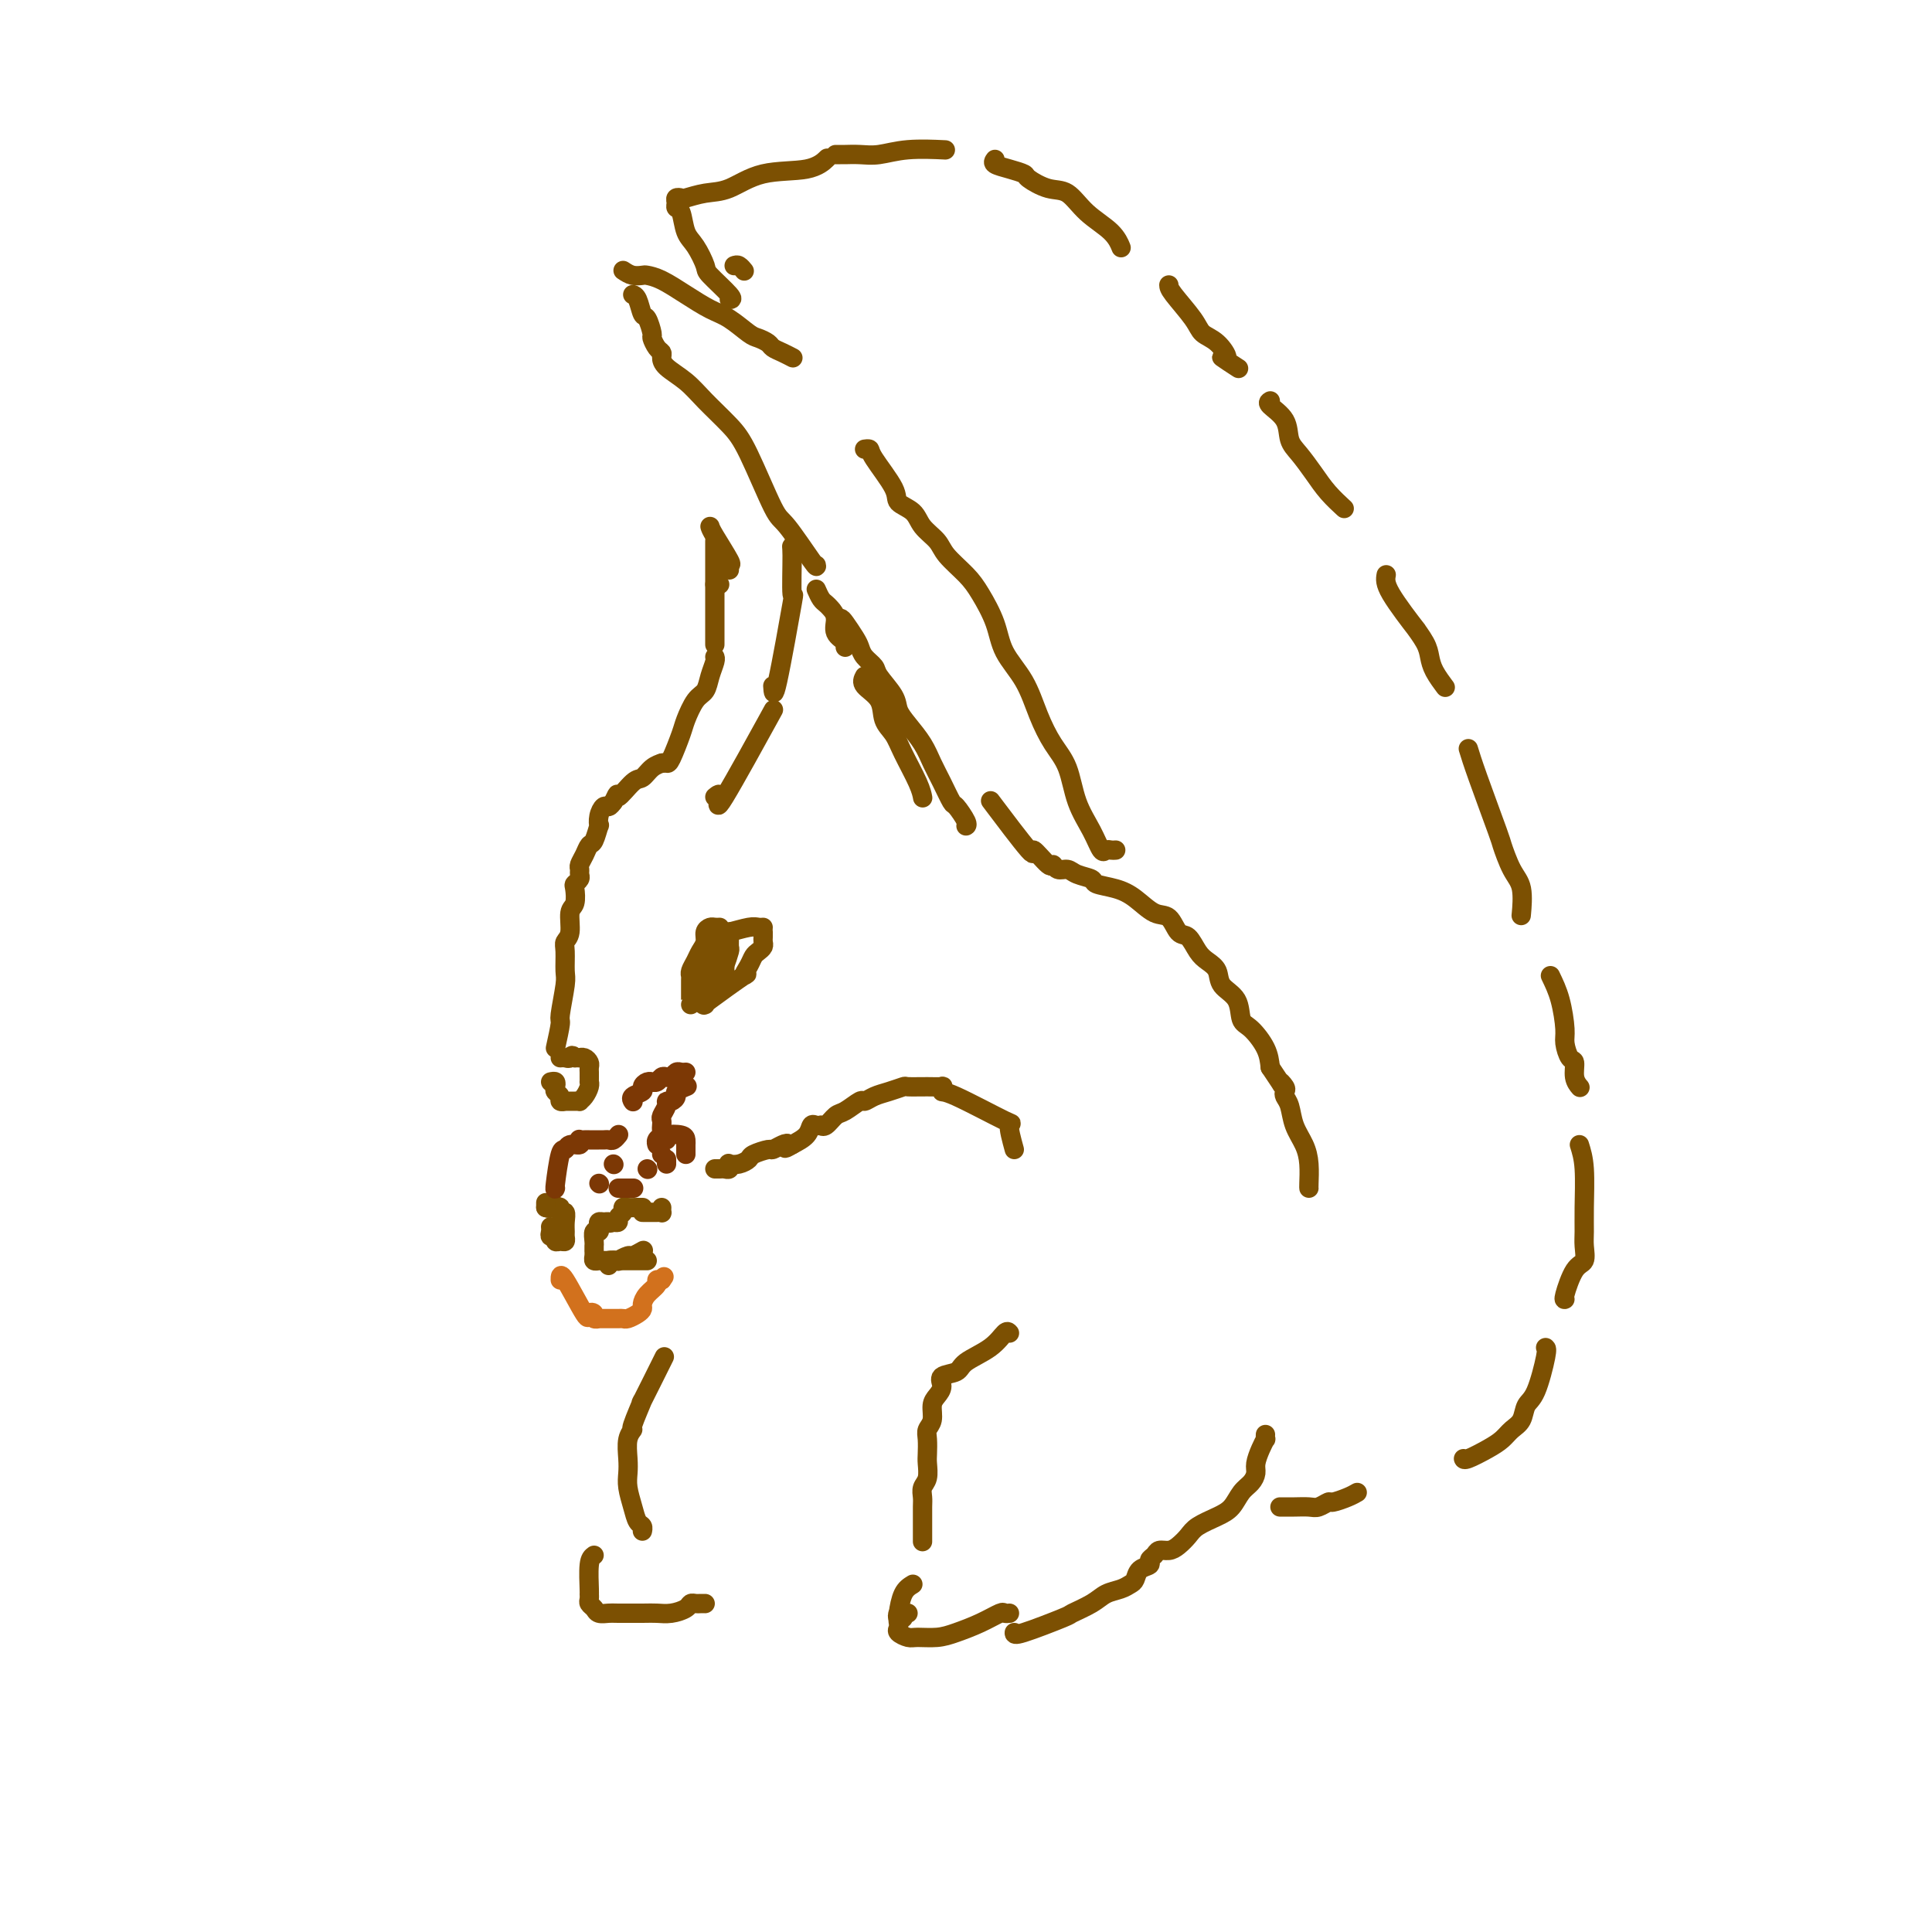 <svg viewBox='0 0 400 400' version='1.1' xmlns='http://www.w3.org/2000/svg' xmlns:xlink='http://www.w3.org/1999/xlink'><g fill='none' stroke='#7C5002' stroke-width='4' stroke-linecap='round' stroke-linejoin='round'><path d='M115,217c0.453,-2.052 0.906,-4.104 1,-5c0.094,-0.896 -0.172,-0.635 0,-2c0.172,-1.365 0.782,-4.355 1,-6c0.218,-1.645 0.043,-1.943 0,-3c-0.043,-1.057 0.045,-2.873 0,-4c-0.045,-1.127 -0.222,-1.566 0,-2c0.222,-0.434 0.843,-0.861 1,-2c0.157,-1.139 -0.150,-2.988 0,-4c0.150,-1.012 0.758,-1.188 1,-2c0.242,-0.812 0.118,-2.259 0,-3c-0.118,-0.741 -0.228,-0.775 0,-1c0.228,-0.225 0.796,-0.640 1,-1c0.204,-0.360 0.044,-0.664 0,-1c-0.044,-0.336 0.030,-0.703 0,-1c-0.030,-0.297 -0.162,-0.522 0,-1c0.162,-0.478 0.618,-1.209 1,-2c0.382,-0.791 0.690,-1.643 1,-2c0.310,-0.357 0.622,-0.219 1,-1c0.378,-0.781 0.822,-2.482 1,-3c0.178,-0.518 0.089,0.146 0,0c-0.089,-0.146 -0.179,-1.101 0,-2c0.179,-0.899 0.625,-1.742 1,-2c0.375,-0.258 0.679,0.069 1,0c0.321,-0.069 0.661,-0.535 1,-1'/><path d='M127,166c1.308,-2.838 0.579,-0.932 1,-1c0.421,-0.068 1.994,-2.109 3,-3c1.006,-0.891 1.446,-0.631 2,-1c0.554,-0.369 1.221,-1.367 2,-2c0.779,-0.633 1.671,-0.901 2,-1c0.329,-0.099 0.094,-0.028 0,0c-0.094,0.028 -0.047,0.014 0,0'/><path d='M137,158c0.365,-0.022 0.731,-0.044 1,0c0.269,0.044 0.443,0.154 1,-1c0.557,-1.154 1.497,-3.572 2,-5c0.503,-1.428 0.569,-1.867 1,-3c0.431,-1.133 1.226,-2.959 2,-4c0.774,-1.041 1.528,-1.298 2,-2c0.472,-0.702 0.663,-1.848 1,-3c0.337,-1.152 0.822,-2.310 1,-3c0.178,-0.690 0.051,-0.911 0,-1c-0.051,-0.089 -0.025,-0.044 0,0'/><path d='M148,121c0.417,0.000 0.833,0.000 1,0c0.167,0.000 0.083,0.000 0,0'/><path d='M148,133c0.000,0.599 0.000,1.198 0,-2c0.000,-3.198 0.000,-10.191 0,-13c0.000,-2.809 0.000,-1.432 0,-1c0.000,0.432 0.000,-0.080 0,-1c0.000,-0.920 0.000,-2.248 0,-3c0.000,-0.752 0.000,-0.929 0,-1c0.000,-0.071 0.000,-0.035 0,0'/><path d='M147,109c0.083,0.301 0.166,0.603 1,2c0.834,1.397 2.419,3.890 3,5c0.581,1.110 0.156,0.837 0,1c-0.156,0.163 -0.045,0.761 0,1c0.045,0.239 0.022,0.120 0,0'/><path d='M148,165c0.577,-0.476 1.155,-0.952 1,0c-0.155,0.952 -1.042,3.333 1,0c2.042,-3.333 7.012,-12.381 9,-16c1.988,-3.619 0.994,-1.810 0,0'/><path d='M160,142c0.082,1.389 0.165,2.779 1,-1c0.835,-3.779 2.424,-12.725 3,-16c0.576,-3.275 0.141,-0.877 0,-2c-0.141,-1.123 0.014,-5.765 0,-8c-0.014,-2.235 -0.196,-2.063 0,-2c0.196,0.063 0.770,0.018 1,0c0.230,-0.018 0.115,-0.009 0,0'/><path d='M169,122c0.330,0.752 0.661,1.503 1,2c0.339,0.497 0.687,0.738 1,1c0.313,0.262 0.592,0.543 1,1c0.408,0.457 0.946,1.089 1,2c0.054,0.911 -0.377,2.100 0,3c0.377,0.900 1.563,1.512 2,2c0.437,0.488 0.125,0.854 0,1c-0.125,0.146 -0.062,0.073 0,0'/><path d='M179,140c-0.323,0.608 -0.646,1.216 0,2c0.646,0.784 2.260,1.742 3,3c0.740,1.258 0.605,2.814 1,4c0.395,1.186 1.321,2.003 2,3c0.679,0.997 1.110,2.174 2,4c0.890,1.826 2.240,4.299 3,6c0.760,1.701 0.932,2.629 1,3c0.068,0.371 0.034,0.186 0,0'/><path d='M173,128c0.363,-0.035 0.726,-0.070 1,0c0.274,0.070 0.459,0.246 1,1c0.541,0.754 1.438,2.087 2,3c0.562,0.913 0.788,1.406 1,2c0.212,0.594 0.409,1.289 1,2c0.591,0.711 1.575,1.438 2,2c0.425,0.562 0.292,0.957 1,2c0.708,1.043 2.259,2.733 3,4c0.741,1.267 0.674,2.112 1,3c0.326,0.888 1.047,1.818 2,3c0.953,1.182 2.138,2.615 3,4c0.862,1.385 1.401,2.721 2,4c0.599,1.279 1.257,2.500 2,4c0.743,1.500 1.572,3.278 2,4c0.428,0.722 0.455,0.390 1,1c0.545,0.610 1.608,2.164 2,3c0.392,0.836 0.112,0.953 0,1c-0.112,0.047 -0.056,0.023 0,0'/><path d='M206,167c-0.785,-1.044 -1.570,-2.088 0,0c1.570,2.088 5.495,7.310 7,9c1.505,1.690 0.592,-0.150 1,0c0.408,0.150 2.138,2.292 3,3c0.862,0.708 0.855,-0.018 1,0c0.145,0.018 0.442,0.778 1,1c0.558,0.222 1.377,-0.096 2,0c0.623,0.096 1.051,0.605 2,1c0.949,0.395 2.421,0.677 3,1c0.579,0.323 0.266,0.686 1,1c0.734,0.314 2.514,0.578 4,1c1.486,0.422 2.677,1.000 4,2c1.323,1.000 2.777,2.421 4,3c1.223,0.579 2.214,0.315 3,1c0.786,0.685 1.367,2.318 2,3c0.633,0.682 1.319,0.413 2,1c0.681,0.587 1.356,2.032 2,3c0.644,0.968 1.257,1.461 2,2c0.743,0.539 1.615,1.126 2,2c0.385,0.874 0.281,2.036 1,3c0.719,0.964 2.259,1.731 3,3c0.741,1.269 0.683,3.041 1,4c0.317,0.959 1.008,1.104 2,2c0.992,0.896 2.283,2.542 3,4c0.717,1.458 0.858,2.729 1,4'/><path d='M263,221c3.642,5.428 2.247,3.497 2,3c-0.247,-0.497 0.654,0.439 1,1c0.346,0.561 0.138,0.747 0,1c-0.138,0.253 -0.205,0.573 0,1c0.205,0.427 0.682,0.962 1,2c0.318,1.038 0.478,2.579 1,4c0.522,1.421 1.408,2.720 2,4c0.592,1.280 0.891,2.539 1,4c0.109,1.461 0.029,3.124 0,4c-0.029,0.876 -0.008,0.965 0,1c0.008,0.035 0.004,0.018 0,0'/><path d='M114,224c0.414,-0.089 0.828,-0.178 1,0c0.172,0.178 0.103,0.622 0,1c-0.103,0.378 -0.239,0.690 0,1c0.239,0.310 0.852,0.619 1,1c0.148,0.381 -0.168,0.834 0,1c0.168,0.166 0.819,0.044 1,0c0.181,-0.044 -0.110,-0.011 0,0c0.110,0.011 0.621,0.001 1,0c0.379,-0.001 0.627,0.007 1,0c0.373,-0.007 0.870,-0.030 1,0c0.130,0.030 -0.109,0.114 0,0c0.109,-0.114 0.565,-0.426 1,-1c0.435,-0.574 0.849,-1.411 1,-2c0.151,-0.589 0.040,-0.931 0,-1c-0.040,-0.069 -0.010,0.137 0,0c0.010,-0.137 -0.000,-0.615 0,-1c0.000,-0.385 0.010,-0.678 0,-1c-0.010,-0.322 -0.040,-0.675 0,-1c0.040,-0.325 0.152,-0.623 0,-1c-0.152,-0.377 -0.566,-0.833 -1,-1c-0.434,-0.167 -0.886,-0.045 -1,0c-0.114,0.045 0.110,0.013 0,0c-0.110,-0.013 -0.555,-0.006 -1,0'/><path d='M119,219c-0.646,-0.928 -0.761,-0.249 -1,0c-0.239,0.249 -0.603,0.067 -1,0c-0.397,-0.067 -0.828,-0.019 -1,0c-0.172,0.019 -0.086,0.010 0,0'/><path d='M210,238c-0.589,-2.146 -1.178,-4.292 -1,-5c0.178,-0.708 1.121,0.020 -1,-1c-2.121,-1.020 -7.308,-3.790 -10,-5c-2.692,-1.210 -2.890,-0.860 -3,-1c-0.110,-0.140 -0.132,-0.770 0,-1c0.132,-0.230 0.419,-0.058 0,0c-0.419,0.058 -1.543,0.004 -3,0c-1.457,-0.004 -3.245,0.042 -4,0c-0.755,-0.042 -0.477,-0.171 -1,0c-0.523,0.171 -1.849,0.641 -3,1c-1.151,0.359 -2.128,0.606 -3,1c-0.872,0.394 -1.637,0.936 -2,1c-0.363,0.064 -0.322,-0.351 -1,0c-0.678,0.351 -2.076,1.467 -3,2c-0.924,0.533 -1.375,0.483 -2,1c-0.625,0.517 -1.425,1.601 -2,2c-0.575,0.399 -0.926,0.113 -1,0c-0.074,-0.113 0.129,-0.052 0,0c-0.129,0.052 -0.591,0.097 -1,0c-0.409,-0.097 -0.764,-0.334 -1,0c-0.236,0.334 -0.353,1.238 -1,2c-0.647,0.762 -1.823,1.381 -3,2'/><path d='M164,237c-2.363,1.410 -1.271,0.433 -1,0c0.271,-0.433 -0.280,-0.324 -1,0c-0.720,0.324 -1.610,0.861 -2,1c-0.390,0.139 -0.280,-0.120 -1,0c-0.720,0.120 -2.270,0.620 -3,1c-0.730,0.380 -0.640,0.642 -1,1c-0.360,0.358 -1.171,0.814 -2,1c-0.829,0.186 -1.675,0.102 -2,0c-0.325,-0.102 -0.129,-0.224 0,0c0.129,0.224 0.192,0.792 0,1c-0.192,0.208 -0.639,0.056 -1,0c-0.361,-0.056 -0.636,-0.015 -1,0c-0.364,0.015 -0.818,0.004 -1,0c-0.182,-0.004 -0.091,-0.002 0,0'/><path d='M133,250c0.061,0.002 0.123,0.003 0,0c-0.123,-0.003 -0.429,-0.012 -1,0c-0.571,0.012 -1.406,0.045 -2,0c-0.594,-0.045 -0.946,-0.170 -1,0c-0.054,0.170 0.192,0.633 0,1c-0.192,0.367 -0.821,0.637 -1,1c-0.179,0.363 0.092,0.818 0,1c-0.092,0.182 -0.546,0.091 -1,0'/><path d='M127,253c-1.110,0.461 -0.885,0.114 -1,0c-0.115,-0.114 -0.571,0.006 -1,0c-0.429,-0.006 -0.833,-0.138 -1,0c-0.167,0.138 -0.097,0.548 0,1c0.097,0.452 0.222,0.948 0,1c-0.222,0.052 -0.792,-0.341 -1,0c-0.208,0.341 -0.056,1.415 0,2c0.056,0.585 0.014,0.682 0,1c-0.014,0.318 -0.001,0.856 0,1c0.001,0.144 -0.011,-0.105 0,0c0.011,0.105 0.044,0.564 0,1c-0.044,0.436 -0.166,0.849 0,1c0.166,0.151 0.621,0.040 1,0c0.379,-0.040 0.682,-0.011 1,0c0.318,0.011 0.652,0.003 1,0c0.348,-0.003 0.709,-0.001 1,0c0.291,0.001 0.513,0.000 1,0c0.487,-0.000 1.241,-0.000 2,0c0.759,0.000 1.523,0.000 2,0c0.477,-0.000 0.667,-0.000 1,0c0.333,0.000 0.809,0.000 1,0c0.191,-0.000 0.095,-0.000 0,0'/><path d='M133,251c0.226,-0.002 0.453,-0.004 1,0c0.547,0.004 1.415,0.015 2,0c0.585,-0.015 0.889,-0.056 1,0c0.111,0.056 0.030,0.207 0,0c-0.030,-0.207 -0.009,-0.774 0,-1c0.009,-0.226 0.004,-0.113 0,0'/><path d='M126,262c-0.242,-0.414 -0.483,-0.828 0,-1c0.483,-0.172 1.692,-0.102 2,0c0.308,0.102 -0.285,0.238 0,0c0.285,-0.238 1.450,-0.848 2,-1c0.550,-0.152 0.487,0.155 1,0c0.513,-0.155 1.601,-0.774 2,-1c0.399,-0.226 0.107,-0.061 0,0c-0.107,0.061 -0.031,0.017 0,0c0.031,-0.017 0.015,-0.009 0,0'/><path d='M114,254c0.032,0.301 0.064,0.602 0,1c-0.064,0.398 -0.224,0.892 0,1c0.224,0.108 0.830,-0.170 1,0c0.170,0.170 -0.098,0.789 0,1c0.098,0.211 0.562,0.012 1,0c0.438,-0.012 0.851,0.161 1,0c0.149,-0.161 0.036,-0.655 0,-1c-0.036,-0.345 0.005,-0.541 0,-1c-0.005,-0.459 -0.058,-1.181 0,-2c0.058,-0.819 0.226,-1.736 0,-2c-0.226,-0.264 -0.845,0.125 -1,0c-0.155,-0.125 0.154,-0.766 0,-1c-0.154,-0.234 -0.772,-0.063 -1,0c-0.228,0.063 -0.065,0.018 0,0c0.065,-0.018 0.033,-0.009 0,0'/><path d='M115,250c-0.167,-1.083 -0.583,-0.292 -1,0c-0.417,0.292 -0.833,0.083 -1,0c-0.167,-0.083 -0.083,-0.042 0,0'/><path d='M113,250c0.000,-0.417 0.000,-0.833 0,-1c0.000,-0.167 0.000,-0.083 0,0'/></g>
<g fill='none' stroke='#7C3805' stroke-width='4' stroke-linecap='round' stroke-linejoin='round'><path d='M115,246c-0.087,0.235 -0.173,0.470 0,-1c0.173,-1.470 0.607,-4.646 1,-6c0.393,-1.354 0.746,-0.884 1,-1c0.254,-0.116 0.411,-0.816 1,-1c0.589,-0.184 1.611,0.147 2,0c0.389,-0.147 0.146,-0.771 0,-1c-0.146,-0.229 -0.194,-0.061 0,0c0.194,0.061 0.629,0.016 1,0c0.371,-0.016 0.677,-0.005 1,0c0.323,0.005 0.664,0.002 1,0c0.336,-0.002 0.668,-0.004 1,0c0.332,0.004 0.663,0.015 1,0c0.337,-0.015 0.679,-0.057 1,0c0.321,0.057 0.622,0.211 1,0c0.378,-0.211 0.832,-0.788 1,-1c0.168,-0.212 0.048,-0.061 0,0c-0.048,0.061 -0.024,0.030 0,0'/><path d='M131,228c0.062,0.089 0.125,0.178 0,0c-0.125,-0.178 -0.436,-0.622 0,-1c0.436,-0.378 1.619,-0.690 2,-1c0.381,-0.310 -0.038,-0.618 0,-1c0.038,-0.382 0.535,-0.838 1,-1c0.465,-0.162 0.898,-0.030 1,0c0.102,0.030 -0.127,-0.044 0,0c0.127,0.044 0.612,0.204 1,0c0.388,-0.204 0.681,-0.773 1,-1c0.319,-0.227 0.664,-0.113 1,0c0.336,0.113 0.665,0.227 1,0c0.335,-0.227 0.677,-0.793 1,-1c0.323,-0.207 0.625,-0.056 1,0c0.375,0.056 0.821,0.016 1,0c0.179,-0.016 0.089,-0.008 0,0'/><path d='M142,225c0.232,-0.091 0.465,-0.183 0,0c-0.465,0.183 -1.626,0.639 -2,1c-0.374,0.361 0.040,0.625 0,1c-0.040,0.375 -0.532,0.860 -1,1c-0.468,0.140 -0.910,-0.065 -1,0c-0.090,0.065 0.172,0.398 0,1c-0.172,0.602 -0.777,1.471 -1,2c-0.223,0.529 -0.064,0.719 0,1c0.064,0.281 0.031,0.653 0,1c-0.031,0.347 -0.061,0.667 0,1c0.061,0.333 0.212,0.677 0,1c-0.212,0.323 -0.788,0.625 -1,1c-0.212,0.375 -0.061,0.821 0,1c0.061,0.179 0.030,0.089 0,0'/><path d='M138,236c-0.309,-0.401 -0.619,-0.802 0,-1c0.619,-0.198 2.166,-0.194 3,0c0.834,0.194 0.956,0.578 1,1c0.044,0.422 0.012,0.884 0,1c-0.012,0.116 -0.003,-0.113 0,0c0.003,0.113 0.001,0.569 0,1c-0.001,0.431 -0.000,0.837 0,1c0.000,0.163 0.000,0.081 0,0'/><path d='M124,245c0.000,0.000 0.100,0.100 0.1,0.1'/><path d='M128,246c0.200,0.000 0.400,0.000 1,0c0.600,0.000 1.600,0.000 2,0c0.400,0.000 0.200,0.000 0,0'/><path d='M134,242c0.000,0.000 0.100,0.100 0.1,0.1'/><path d='M127,241c0.000,0.000 0.100,0.100 0.1,0.1'/><path d='M137,239c0.000,0.000 0.000,0.000 0,0c0.000,0.000 0.000,0.000 0,0'/><path d='M138,240c0.000,0.417 0.000,0.833 0,1c0.000,0.167 0.000,0.083 0,0'/></g>
<g fill='none' stroke='#D2711D' stroke-width='4' stroke-linecap='round' stroke-linejoin='round'><path d='M116,265c-0.009,-0.791 -0.018,-1.581 1,0c1.018,1.581 3.061,5.534 4,7c0.939,1.466 0.772,0.445 1,0c0.228,-0.445 0.849,-0.315 1,0c0.151,0.315 -0.168,0.817 0,1c0.168,0.183 0.822,0.049 1,0c0.178,-0.049 -0.121,-0.013 0,0c0.121,0.013 0.661,0.004 1,0c0.339,-0.004 0.475,-0.004 1,0c0.525,0.004 1.437,0.012 2,0c0.563,-0.012 0.777,-0.044 1,0c0.223,0.044 0.454,0.164 1,0c0.546,-0.164 1.408,-0.611 2,-1c0.592,-0.389 0.914,-0.721 1,-1c0.086,-0.279 -0.065,-0.506 0,-1c0.065,-0.494 0.347,-1.256 1,-2c0.653,-0.744 1.676,-1.469 2,-2c0.324,-0.531 -0.050,-0.866 0,-1c0.050,-0.134 0.525,-0.067 1,0'/><path d='M137,265c0.833,-1.167 0.417,-0.583 0,0'/></g>
<g fill='none' stroke='#7C5002' stroke-width='4' stroke-linecap='round' stroke-linejoin='round'><path d='M209,276c-0.225,-0.264 -0.450,-0.527 -1,0c-0.550,0.527 -1.425,1.846 -3,3c-1.575,1.154 -3.850,2.144 -5,3c-1.150,0.856 -1.174,1.579 -2,2c-0.826,0.421 -2.455,0.539 -3,1c-0.545,0.461 -0.006,1.264 0,2c0.006,0.736 -0.520,1.403 -1,2c-0.480,0.597 -0.913,1.122 -1,2c-0.087,0.878 0.173,2.107 0,3c-0.173,0.893 -0.777,1.450 -1,2c-0.223,0.550 -0.063,1.092 0,2c0.063,0.908 0.031,2.183 0,3c-0.031,0.817 -0.061,1.176 0,2c0.061,0.824 0.212,2.111 0,3c-0.212,0.889 -0.789,1.378 -1,2c-0.211,0.622 -0.057,1.375 0,2c0.057,0.625 0.015,1.120 0,2c-0.015,0.880 -0.004,2.143 0,3c0.004,0.857 0.001,1.308 0,2c-0.001,0.692 -0.000,1.626 0,2c0.000,0.374 0.000,0.187 0,0'/><path d='M188,334c-0.317,0.030 -0.635,0.061 -1,0c-0.365,-0.061 -0.778,-0.212 -1,0c-0.222,0.212 -0.252,0.788 0,1c0.252,0.212 0.786,0.061 1,0c0.214,-0.061 0.107,-0.030 0,0'/><path d='M137,282c0.470,-0.945 0.940,-1.890 0,0c-0.940,1.890 -3.289,6.616 -4,8c-0.711,1.384 0.216,-0.573 0,0c-0.216,0.573 -1.574,3.676 -2,5c-0.426,1.324 0.081,0.871 0,1c-0.081,0.129 -0.751,0.842 -1,2c-0.249,1.158 -0.078,2.762 0,4c0.078,1.238 0.063,2.110 0,3c-0.063,0.890 -0.175,1.797 0,3c0.175,1.203 0.635,2.701 1,4c0.365,1.299 0.634,2.400 1,3c0.366,0.600 0.829,0.700 1,1c0.171,0.300 0.049,0.800 0,1c-0.049,0.200 -0.024,0.100 0,0'/><path d='M123,322c-0.423,0.303 -0.846,0.606 -1,2c-0.154,1.394 -0.038,3.879 0,5c0.038,1.121 -0.002,0.879 0,1c0.002,0.121 0.046,0.607 0,1c-0.046,0.393 -0.181,0.694 0,1c0.181,0.306 0.678,0.618 1,1c0.322,0.382 0.470,0.834 1,1c0.530,0.166 1.443,0.045 2,0c0.557,-0.045 0.759,-0.015 2,0c1.241,0.015 3.523,0.014 5,0c1.477,-0.014 2.150,-0.042 3,0c0.850,0.042 1.877,0.155 3,0c1.123,-0.155 2.343,-0.577 3,-1c0.657,-0.423 0.751,-0.845 1,-1c0.249,-0.155 0.654,-0.041 1,0c0.346,0.041 0.631,0.011 1,0c0.369,-0.011 0.820,-0.003 1,0c0.180,0.003 0.090,0.002 0,0'/><path d='M189,328c-0.733,0.446 -1.466,0.893 -2,2c-0.534,1.107 -0.869,2.875 -1,4c-0.131,1.125 -0.059,1.608 0,2c0.059,0.392 0.105,0.694 0,1c-0.105,0.306 -0.361,0.616 0,1c0.361,0.384 1.337,0.844 2,1c0.663,0.156 1.011,0.010 2,0c0.989,-0.010 2.618,0.117 4,0c1.382,-0.117 2.518,-0.476 4,-1c1.482,-0.524 3.312,-1.212 5,-2c1.688,-0.788 3.236,-1.675 4,-2c0.764,-0.325 0.744,-0.087 1,0c0.256,0.087 0.787,0.025 1,0c0.213,-0.025 0.106,-0.012 0,0'/><path d='M210,338c-0.027,0.322 -0.055,0.644 2,0c2.055,-0.644 6.192,-2.252 8,-3c1.808,-0.748 1.286,-0.634 2,-1c0.714,-0.366 2.664,-1.210 4,-2c1.336,-0.790 2.058,-1.525 3,-2c0.942,-0.475 2.102,-0.691 3,-1c0.898,-0.309 1.532,-0.713 2,-1c0.468,-0.287 0.770,-0.458 1,-1c0.230,-0.542 0.390,-1.456 1,-2c0.610,-0.544 1.672,-0.720 2,-1c0.328,-0.280 -0.078,-0.666 0,-1c0.078,-0.334 0.640,-0.617 1,-1c0.360,-0.383 0.517,-0.865 1,-1c0.483,-0.135 1.291,0.077 2,0c0.709,-0.077 1.320,-0.442 2,-1c0.680,-0.558 1.428,-1.308 2,-2c0.572,-0.692 0.969,-1.326 2,-2c1.031,-0.674 2.697,-1.388 4,-2c1.303,-0.612 2.243,-1.122 3,-2c0.757,-0.878 1.330,-2.125 2,-3c0.670,-0.875 1.437,-1.377 2,-2c0.563,-0.623 0.921,-1.367 1,-2c0.079,-0.633 -0.123,-1.154 0,-2c0.123,-0.846 0.569,-2.017 1,-3c0.431,-0.983 0.848,-1.779 1,-2c0.152,-0.221 0.041,0.133 0,0c-0.041,-0.133 -0.012,-0.752 0,-1c0.012,-0.248 0.006,-0.124 0,0'/><path d='M231,176c-0.329,0.023 -0.658,0.046 -1,0c-0.342,-0.046 -0.695,-0.161 -1,0c-0.305,0.161 -0.560,0.597 -1,0c-0.440,-0.597 -1.066,-2.225 -2,-4c-0.934,-1.775 -2.177,-3.695 -3,-6c-0.823,-2.305 -1.225,-4.996 -2,-7c-0.775,-2.004 -1.922,-3.321 -3,-5c-1.078,-1.679 -2.088,-3.719 -3,-6c-0.912,-2.281 -1.726,-4.801 -3,-7c-1.274,-2.199 -3.006,-4.076 -4,-6c-0.994,-1.924 -1.248,-3.894 -2,-6c-0.752,-2.106 -2.001,-4.349 -3,-6c-0.999,-1.651 -1.747,-2.711 -3,-4c-1.253,-1.289 -3.013,-2.807 -4,-4c-0.987,-1.193 -1.203,-2.063 -2,-3c-0.797,-0.937 -2.175,-1.942 -3,-3c-0.825,-1.058 -1.096,-2.168 -2,-3c-0.904,-0.832 -2.442,-1.386 -3,-2c-0.558,-0.614 -0.136,-1.289 -1,-3c-0.864,-1.711 -3.015,-4.459 -4,-6c-0.985,-1.541 -0.804,-1.877 -1,-2c-0.196,-0.123 -0.770,-0.035 -1,0c-0.230,0.035 -0.115,0.018 0,0'/><path d='M169,117c0.087,0.327 0.174,0.655 -1,-1c-1.174,-1.655 -3.609,-5.292 -5,-7c-1.391,-1.708 -1.739,-1.486 -3,-4c-1.261,-2.514 -3.434,-7.765 -5,-11c-1.566,-3.235 -2.525,-4.453 -4,-6c-1.475,-1.547 -3.466,-3.423 -5,-5c-1.534,-1.577 -2.610,-2.855 -4,-4c-1.390,-1.145 -3.094,-2.156 -4,-3c-0.906,-0.844 -1.012,-1.519 -1,-2c0.012,-0.481 0.144,-0.767 0,-1c-0.144,-0.233 -0.563,-0.414 -1,-1c-0.437,-0.586 -0.890,-1.579 -1,-2c-0.110,-0.421 0.125,-0.270 0,-1c-0.125,-0.730 -0.608,-2.339 -1,-3c-0.392,-0.661 -0.693,-0.373 -1,-1c-0.307,-0.627 -0.621,-2.169 -1,-3c-0.379,-0.831 -0.823,-0.952 -1,-1c-0.177,-0.048 -0.089,-0.024 0,0'/><path d='M129,56c0.633,0.419 1.266,0.839 2,1c0.734,0.161 1.568,0.064 2,0c0.432,-0.064 0.463,-0.093 1,0c0.537,0.093 1.579,0.309 3,1c1.421,0.691 3.220,1.859 5,3c1.780,1.141 3.542,2.256 5,3c1.458,0.744 2.614,1.116 4,2c1.386,0.884 3.004,2.278 4,3c0.996,0.722 1.371,0.772 2,1c0.629,0.228 1.514,0.636 2,1c0.486,0.364 0.575,0.686 1,1c0.425,0.314 1.186,0.620 2,1c0.814,0.380 1.682,0.834 2,1c0.318,0.166 0.086,0.045 0,0c-0.086,-0.045 -0.024,-0.013 0,0c0.024,0.013 0.012,0.006 0,0'/><path d='M152,55c0.311,-0.111 0.622,-0.222 1,0c0.378,0.222 0.822,0.778 1,1c0.178,0.222 0.089,0.111 0,0'/><path d='M151,62c0.435,-0.002 0.870,-0.004 0,-1c-0.870,-0.996 -3.045,-2.985 -4,-4c-0.955,-1.015 -0.691,-1.056 -1,-2c-0.309,-0.944 -1.193,-2.792 -2,-4c-0.807,-1.208 -1.538,-1.777 -2,-3c-0.462,-1.223 -0.656,-3.098 -1,-4c-0.344,-0.902 -0.838,-0.829 -1,-1c-0.162,-0.171 0.006,-0.585 0,-1c-0.006,-0.415 -0.188,-0.830 0,-1c0.188,-0.170 0.744,-0.095 1,0c0.256,0.095 0.210,0.209 1,0c0.790,-0.209 2.415,-0.743 4,-1c1.585,-0.257 3.129,-0.237 5,-1c1.871,-0.763 4.068,-2.308 7,-3c2.932,-0.692 6.597,-0.533 9,-1c2.403,-0.467 3.544,-1.562 4,-2c0.456,-0.438 0.228,-0.219 0,0'/><path d='M173,32c0.377,-0.002 0.754,-0.004 1,0c0.246,0.004 0.361,0.015 1,0c0.639,-0.015 1.801,-0.057 3,0c1.199,0.057 2.435,0.211 4,0c1.565,-0.211 3.460,-0.788 6,-1c2.540,-0.212 5.726,-0.061 7,0c1.274,0.061 0.637,0.030 0,0'/><path d='M206,33c-0.250,0.336 -0.500,0.672 0,1c0.500,0.328 1.750,0.649 3,1c1.250,0.351 2.499,0.733 3,1c0.501,0.267 0.252,0.420 1,1c0.748,0.580 2.491,1.589 4,2c1.509,0.411 2.783,0.226 4,1c1.217,0.774 2.378,2.506 4,4c1.622,1.494 3.706,2.748 5,4c1.294,1.252 1.798,2.500 2,3c0.202,0.500 0.101,0.250 0,0'/><path d='M242,59c0.011,0.361 0.023,0.721 1,2c0.977,1.279 2.921,3.475 4,5c1.079,1.525 1.295,2.377 2,3c0.705,0.623 1.899,1.015 3,2c1.101,0.985 2.110,2.563 2,3c-0.110,0.437 -1.337,-0.267 -1,0c0.337,0.267 2.239,1.505 3,2c0.761,0.495 0.380,0.248 0,0'/><path d='M263,83c-0.320,0.187 -0.641,0.373 0,1c0.641,0.627 2.243,1.693 3,3c0.757,1.307 0.669,2.855 1,4c0.331,1.145 1.080,1.887 2,3c0.920,1.113 2.009,2.597 3,4c0.991,1.403 1.882,2.724 3,4c1.118,1.276 2.462,2.507 3,3c0.538,0.493 0.269,0.246 0,0'/><path d='M287,119c-0.158,0.879 -0.316,1.757 1,4c1.316,2.243 4.106,5.849 5,7c0.894,1.151 -0.107,-0.153 0,0c0.107,0.153 1.321,1.765 2,3c0.679,1.235 0.821,2.094 1,3c0.179,0.906 0.394,1.859 1,3c0.606,1.141 1.602,2.469 2,3c0.398,0.531 0.199,0.266 0,0'/><path d='M304,155c0.411,1.346 0.821,2.693 2,6c1.179,3.307 3.125,8.575 4,11c0.875,2.425 0.679,2.006 1,3c0.321,0.994 1.158,3.400 2,5c0.842,1.600 1.688,2.392 2,4c0.312,1.608 0.089,4.031 0,5c-0.089,0.969 -0.045,0.485 0,0'/><path d='M321,202c0.726,1.501 1.453,3.002 2,5c0.547,1.998 0.916,4.492 1,6c0.084,1.508 -0.117,2.030 0,3c0.117,0.970 0.554,2.390 1,3c0.446,0.610 0.903,0.411 1,1c0.097,0.589 -0.166,1.966 0,3c0.166,1.034 0.762,1.724 1,2c0.238,0.276 0.119,0.138 0,0'/><path d='M327,237c0.424,1.341 0.847,2.681 1,5c0.153,2.319 0.035,5.615 0,8c-0.035,2.385 0.011,3.858 0,5c-0.011,1.142 -0.080,1.952 0,3c0.080,1.048 0.309,2.333 0,3c-0.309,0.667 -1.155,0.715 -2,2c-0.845,1.285 -1.689,3.808 -2,5c-0.311,1.192 -0.089,1.055 0,1c0.089,-0.055 0.044,-0.027 0,0'/><path d='M320,279c0.170,0.123 0.341,0.245 0,2c-0.341,1.755 -1.193,5.142 -2,7c-0.807,1.858 -1.569,2.188 -2,3c-0.431,0.812 -0.532,2.106 -1,3c-0.468,0.894 -1.302,1.388 -2,2c-0.698,0.612 -1.259,1.341 -2,2c-0.741,0.659 -1.663,1.249 -3,2c-1.337,0.751 -3.091,1.664 -4,2c-0.909,0.336 -0.974,0.096 -1,0c-0.026,-0.096 -0.013,-0.048 0,0'/><path d='M281,309c-0.523,0.301 -1.045,0.603 -2,1c-0.955,0.397 -2.342,0.891 -3,1c-0.658,0.109 -0.585,-0.167 -1,0c-0.415,0.167 -1.316,0.777 -2,1c-0.684,0.223 -1.150,0.060 -2,0c-0.850,-0.060 -2.083,-0.016 -3,0c-0.917,0.016 -1.516,0.004 -2,0c-0.484,-0.004 -0.853,-0.001 -1,0c-0.147,0.001 -0.074,0.001 0,0'/><path d='M143,208c0.002,0.005 0.004,0.009 0,-1c-0.004,-1.009 -0.012,-3.033 0,-4c0.012,-0.967 0.046,-0.878 0,-1c-0.046,-0.122 -0.171,-0.456 0,-1c0.171,-0.544 0.637,-1.298 1,-2c0.363,-0.702 0.622,-1.351 1,-2c0.378,-0.649 0.876,-1.298 1,-2c0.124,-0.702 -0.124,-1.456 0,-2c0.124,-0.544 0.621,-0.878 1,-1c0.379,-0.122 0.641,-0.033 1,0c0.359,0.033 0.817,0.009 1,0c0.183,-0.009 0.092,-0.005 0,0'/><path d='M146,208c-0.376,0.156 -0.753,0.312 1,-1c1.753,-1.312 5.635,-4.092 7,-5c1.365,-0.908 0.212,0.055 0,0c-0.212,-0.055 0.518,-1.128 1,-2c0.482,-0.872 0.718,-1.543 1,-2c0.282,-0.457 0.612,-0.701 1,-1c0.388,-0.299 0.836,-0.655 1,-1c0.164,-0.345 0.044,-0.680 0,-1c-0.044,-0.320 -0.012,-0.625 0,-1c0.012,-0.375 0.003,-0.822 0,-1c-0.003,-0.178 -0.002,-0.089 0,0'/><path d='M150,193c0.022,0.113 0.045,0.226 1,0c0.955,-0.226 2.844,-0.793 4,-1c1.156,-0.207 1.581,-0.056 2,0c0.419,0.056 0.834,0.016 1,0c0.166,-0.016 0.083,-0.008 0,0'/><path d='M149,199c0.423,-0.346 0.845,-0.692 1,-1c0.155,-0.308 0.041,-0.577 0,-1c-0.041,-0.423 -0.011,-0.999 0,-1c0.011,-0.001 0.003,0.571 0,1c-0.003,0.429 -0.001,0.713 0,1c0.001,0.287 0.000,0.577 0,1c-0.000,0.423 -0.000,0.978 0,1c0.000,0.022 0.000,-0.489 0,-1'/><path d='M150,199c0.104,0.250 0.364,-0.624 0,-1c-0.364,-0.376 -1.351,-0.255 -2,0c-0.649,0.255 -0.959,0.643 -1,1c-0.041,0.357 0.188,0.684 0,1c-0.188,0.316 -0.794,0.620 -1,1c-0.206,0.380 -0.014,0.835 0,1c0.014,0.165 -0.150,0.041 0,0c0.150,-0.041 0.615,0.000 1,0c0.385,-0.000 0.692,-0.041 1,0c0.308,0.041 0.618,0.166 1,0c0.382,-0.166 0.836,-0.622 1,-1c0.164,-0.378 0.037,-0.679 0,-1c-0.037,-0.321 0.014,-0.664 0,-1c-0.014,-0.336 -0.095,-0.665 0,-1c0.095,-0.335 0.364,-0.674 0,-1c-0.364,-0.326 -1.363,-0.637 -2,0c-0.637,0.637 -0.913,2.222 -1,3c-0.087,0.778 0.015,0.748 0,1c-0.015,0.252 -0.147,0.786 0,1c0.147,0.214 0.574,0.107 1,0'/><path d='M148,202c0.182,0.848 0.637,0.469 1,0c0.363,-0.469 0.633,-1.029 1,-2c0.367,-0.971 0.831,-2.352 1,-3c0.169,-0.648 0.041,-0.564 0,-1c-0.041,-0.436 0.003,-1.392 0,-2c-0.003,-0.608 -0.052,-0.869 0,-1c0.052,-0.131 0.206,-0.134 0,0c-0.206,0.134 -0.773,0.403 -1,1c-0.227,0.597 -0.113,1.522 0,2c0.113,0.478 0.227,0.509 0,1c-0.227,0.491 -0.793,1.443 -1,2c-0.207,0.557 -0.056,0.718 0,1c0.056,0.282 0.015,0.686 0,1c-0.015,0.314 -0.004,0.537 0,1c0.004,0.463 0.001,1.165 0,1c-0.001,-0.165 -0.000,-1.198 0,-2c0.000,-0.802 0.000,-1.372 0,-2c-0.000,-0.628 -0.000,-1.314 0,-2'/><path d='M149,197c0.048,-0.934 0.168,-0.268 0,0c-0.168,0.268 -0.623,0.138 -1,0c-0.377,-0.138 -0.675,-0.283 -1,0c-0.325,0.283 -0.676,0.994 -1,2c-0.324,1.006 -0.620,2.308 -1,3c-0.380,0.692 -0.844,0.774 -1,1c-0.156,0.226 -0.004,0.596 0,1c0.004,0.404 -0.140,0.840 0,1c0.140,0.160 0.563,0.043 1,0c0.437,-0.043 0.888,-0.011 1,0c0.112,0.011 -0.114,0.003 0,0c0.114,-0.003 0.569,-0.001 1,0c0.431,0.001 0.837,0.000 1,0c0.163,-0.000 0.081,-0.000 0,0'/></g>
</svg>
